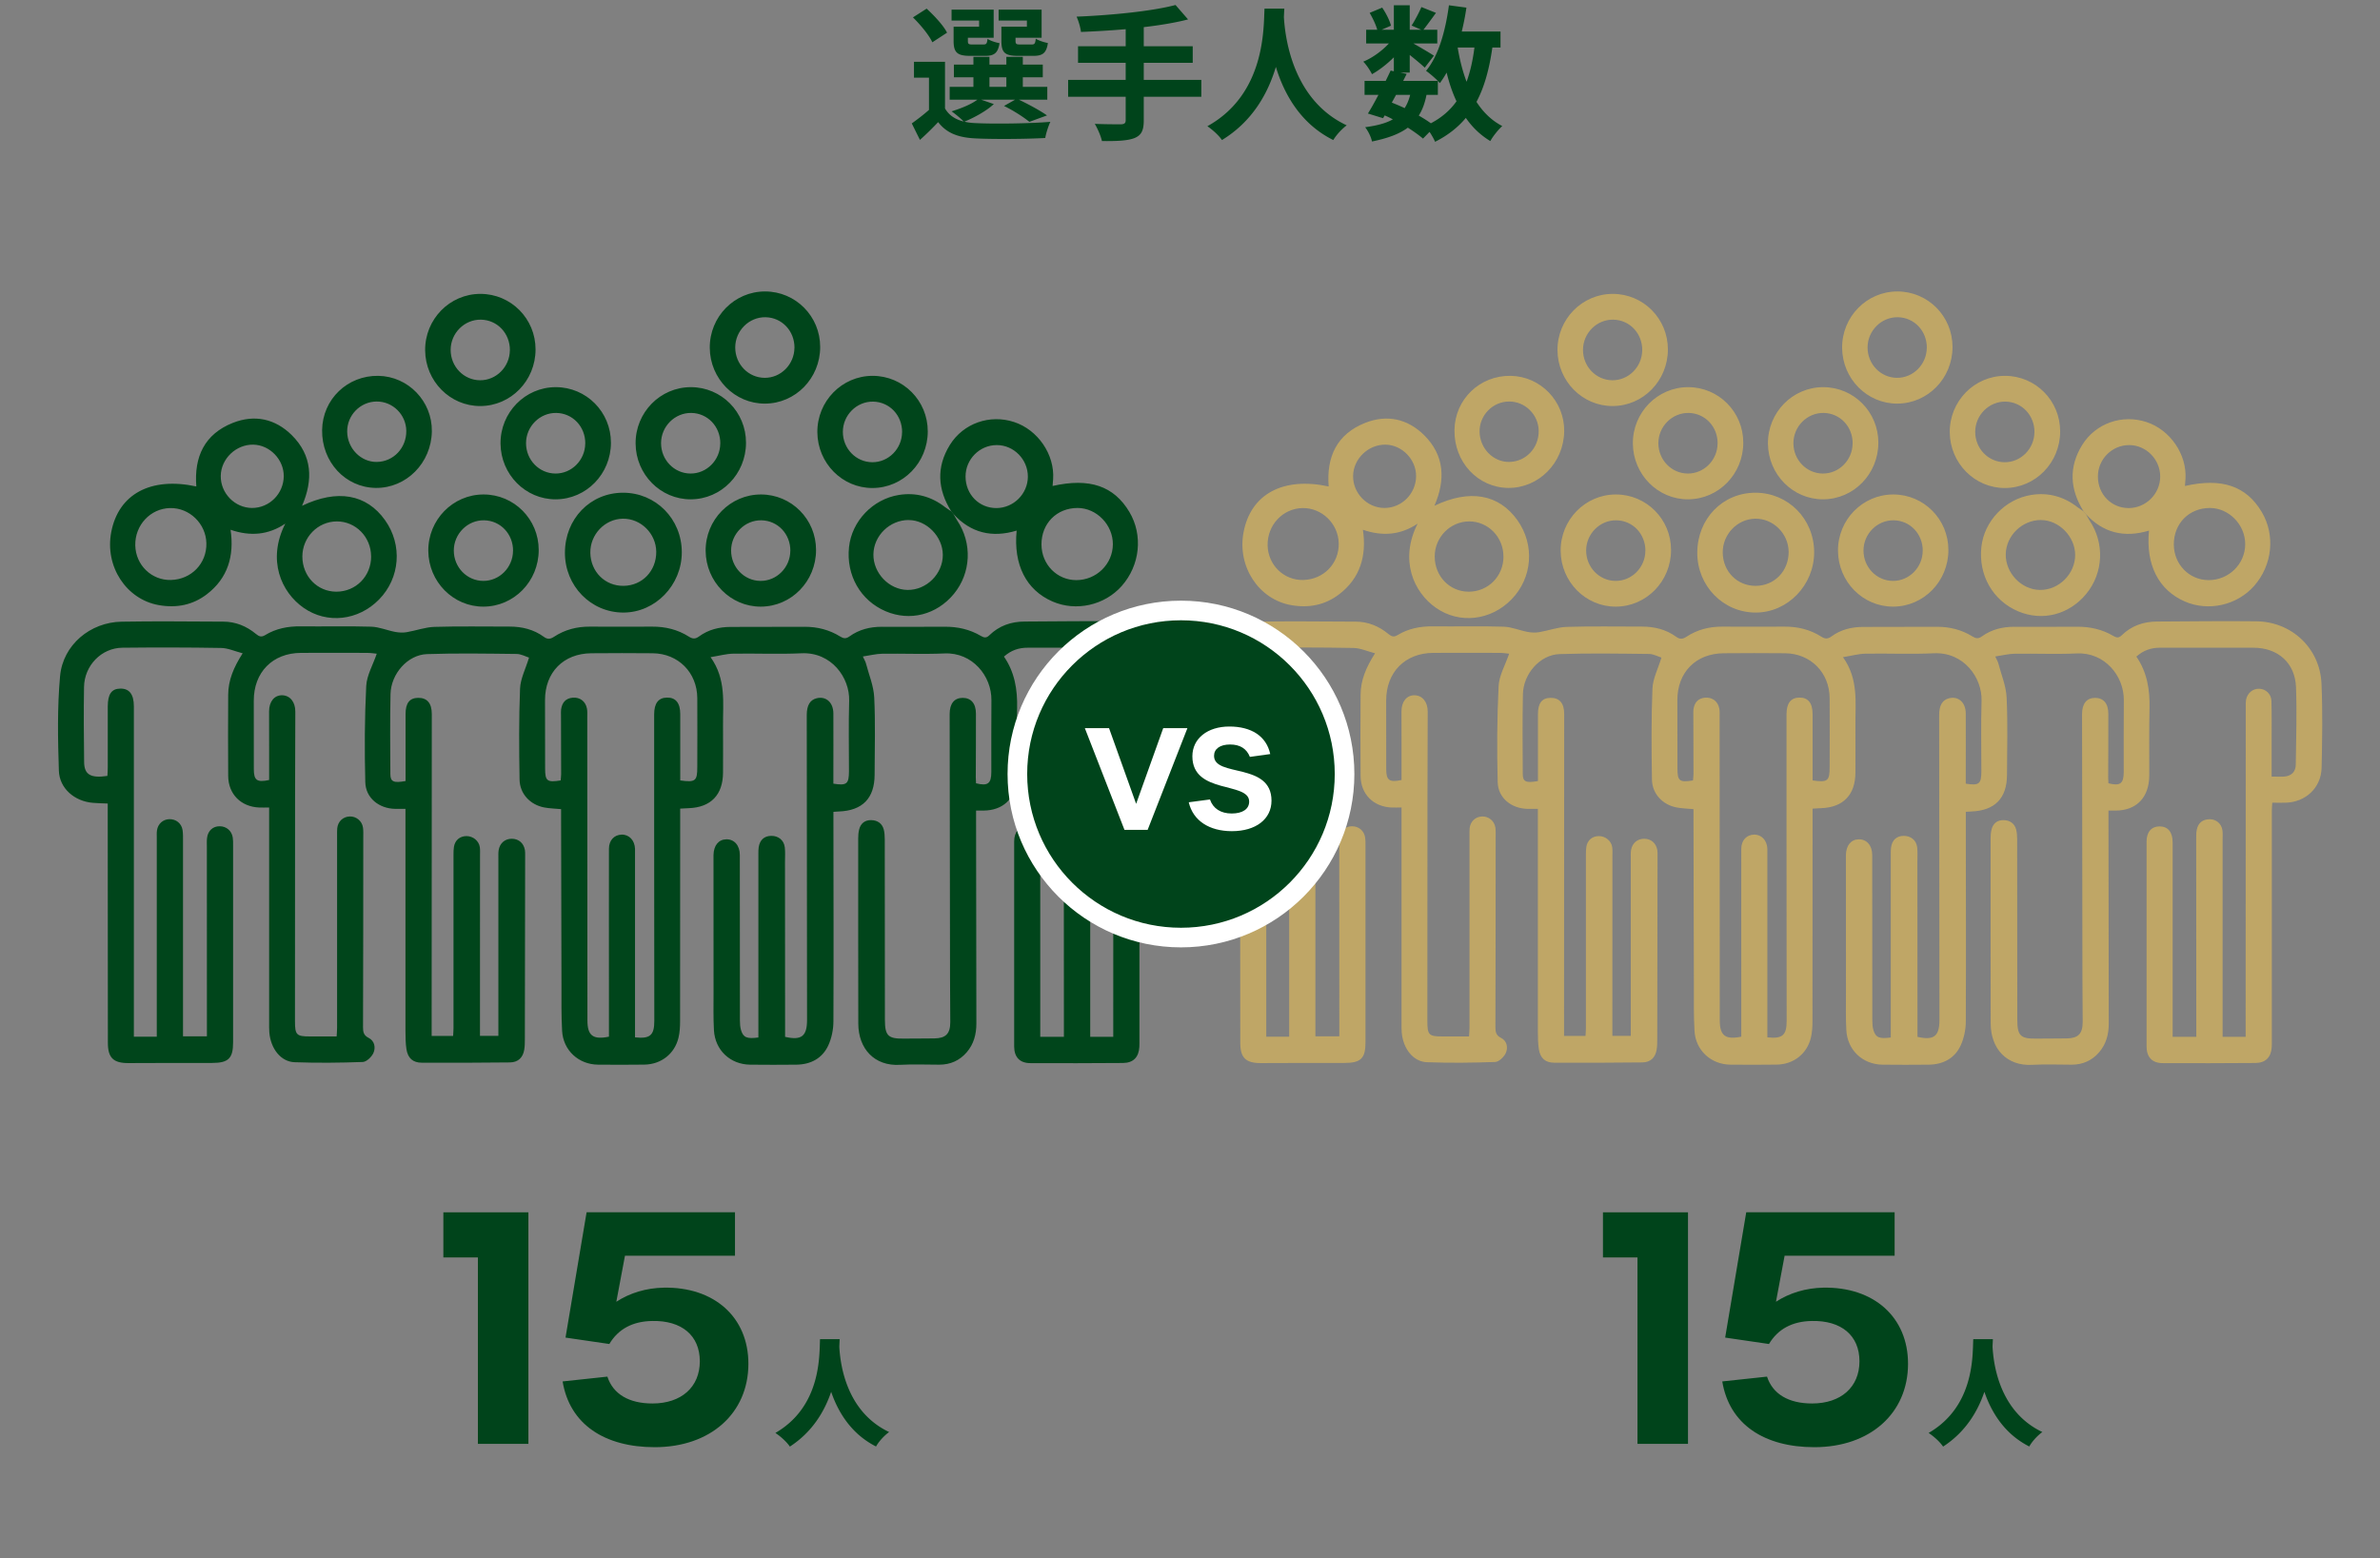 <svg xmlns="http://www.w3.org/2000/svg" width="490" height="320.9"><rect width="100%" height="100%" fill="#808080" stroke="none"/><defs><clipPath id="a"><path fill="none" d="M0 0h490v315H0z"/></clipPath></defs><g clip-path="url(#a)"><path fill="#00451b" d="M55.42 166.3c-.83 0-1.45.02-2.06 0-3.75-.16-6.35-2.75-6.38-6.5-.05-5.57-.02-11.15 0-16.72.01-3.01 1.14-5.67 2.98-8.54-1.62-.42-3.02-1.08-4.44-1.1-6.77-.12-13.54-.12-20.31-.05-4.31.04-7.84 3.65-7.91 8.09-.09 5.15-.04 10.31.02 15.47.03 2.58 1.35 3.35 4.79 2.84.03-.58.08-1.19.08-1.8v-12.5c0-2.54.77-3.65 2.56-3.68 1.88-.04 2.81 1.18 2.81 3.65v68.03h4.72v-40.92c0-.52-.04-1.05.04-1.56.19-1.35 1.23-2.27 2.53-2.31 1.39-.04 2.53.86 2.74 2.26.11.72.09 1.45.09 2.18v40.28h4.92v-1.96c0-12.34-.01-24.69-.01-37.03 0-.62-.04-1.26.04-1.87.17-1.47 1.2-2.41 2.59-2.4 1.39 0 2.49.93 2.7 2.32.08.51.07 1.04.07 1.56v40.63c0 3.3-.97 4.23-4.32 4.23-5.73 0-11.46 0-17.19.03-3.13.02-4.27-1.08-4.27-4.17 0-15.68-.02-31.35-.03-47.03v-2.25c-1.16-.05-2.14-.06-3.11-.15-3.7-.32-6.83-2.94-6.95-6.62-.21-6.49-.34-13.04.25-19.49.59-6.42 6.22-11.08 12.65-11.19 6.98-.13 13.96-.03 20.94-.01 2.54 0 4.8.93 6.73 2.53.67.55 1.13.71 1.89.25 2.24-1.37 4.7-1.84 7.31-1.81 4.84.06 9.69-.08 14.53.07 1.66.05 3.29.77 4.96 1.08.75.14 1.56.18 2.31.06 1.93-.32 3.83-1.04 5.76-1.1 5.15-.16 10.31-.05 15.47-.06 2.57 0 4.96.59 7.05 2.11.78.57 1.35.47 2.09-.01 2.24-1.47 4.71-2.11 7.39-2.09 4.27.03 8.54.02 12.81 0 2.72-.02 5.27.6 7.57 2.06.78.49 1.33.52 2.09-.04 1.91-1.4 4.12-1.95 6.46-1.96 5.1-.02 10.21-.02 15.31-.03 2.61 0 5.06.62 7.28 2 .73.45 1.22.49 1.94-.03 1.96-1.41 4.21-1.97 6.62-1.97 4.32 0 8.65.02 12.97-.01 2.66-.02 5.17.54 7.46 1.9.7.41 1.15.43 1.75-.16 2-1.95 4.47-2.8 7.23-2.81 6.82-.03 13.65-.13 20.47-.05 7.26.08 13.07 5.53 13.4 12.79.26 5.77.15 11.56.03 17.34-.09 4.17-3.31 7.15-7.48 7.23-.83.02-1.66 0-2.68 0-.04.61-.09 1.16-.09 1.7v47.19c0 .47.01.94-.02 1.41-.12 2.11-1.24 3.28-3.36 3.3-6.35.05-12.71.06-19.06.03-2.18 0-3.34-1.21-3.35-3.43-.01-14.06 0-28.13 0-42.19 0-2 1.02-3.13 2.68-3.13 1.72 0 2.69 1.16 2.69 3.29v40.04h4.87v-2.2c0-12.81-.02-25.63-.02-38.44 0-.67-.02-1.37.12-2.02.29-1.41 1.21-2.13 2.65-2.15 1.31-.02 2.42.9 2.62 2.21.1.61.05 1.25.05 1.87v40.73h4.74v-1.9c0-22.08.01-44.17.02-66.25 0-.42-.01-.84.06-1.24.27-1.42 1.4-2.34 2.74-2.29 1.32.05 2.45 1.07 2.49 2.52.08 2.86.04 5.73.04 8.59v6.98c1.01 0 1.84.06 2.65-.01 1.46-.13 2.3-1.01 2.32-2.45.07-5.31.25-10.63.05-15.93-.18-5.04-3.74-8.15-8.79-8.15-6.41 0-12.81.01-19.22 0-1.79 0-3.37.51-4.86 1.83 2.21 3.19 2.8 6.8 2.71 10.63-.1 4.37-.04 8.75-.05 13.12 0 .57 0 1.15-.05 1.72-.37 3.91-2.88 6.2-6.81 6.24h-1.54v1.97c.02 13.96.03 27.92.06 41.88 0 2.21-.53 4.24-1.99 5.93-1.47 1.71-3.38 2.55-5.64 2.55-2.71 0-5.42-.12-8.12.03-5.21.3-8.55-3.28-8.56-8.51-.02-6.51-.01-13.02-.02-19.53v-18.59c0-.62.05-1.25.2-1.85.32-1.27 1.22-1.95 2.51-1.91 1.25.03 2.21.66 2.55 1.92.17.64.2 1.33.21 2.01.02 12.4.02 24.79.03 37.19 0 3.29.67 3.93 3.95 3.87 2.08-.03 4.17 0 6.25-.04 2.35-.04 3.26-.98 3.26-3.37 0-3.02-.05-6.04-.05-9.06-.03-18.13-.06-36.25-.08-54.37 0-2.14.95-3.32 2.66-3.33 1.73-.01 2.75 1.13 2.75 3.25.02 4.37-.02 8.75-.03 13.12 0 .41.03.82.05 1.22 2.41.61 3.14.08 3.15-2.28.01-4.95-.03-9.9.02-14.84.05-4.98-3.93-9.88-9.67-9.62-4.26.19-8.54 0-12.81.06-1.26.02-2.52.35-3.99.57.31.68.53 1.02.63 1.4.61 2.34 1.6 4.67 1.71 7.04.26 5.3.09 10.62.08 15.93-.01 4.83-2.51 7.38-7.38 7.55-.3.01-.61.04-1.1.07v2.19c.01 13.65.06 27.29 0 40.94 0 1.66-.36 3.46-1.05 4.96-1.23 2.68-3.61 3.94-6.57 3.98-3.18.04-6.35.03-9.53 0-4.09-.05-7.22-2.98-7.45-7.1-.14-2.54-.08-5.1-.08-7.65-.01-9.22 0-18.44-.01-27.66v-.78c.05-1.97 1.05-3.19 2.64-3.22 1.64-.03 2.78 1.26 2.78 3.24.01 11.35 0 22.71.02 34.06 0 .67.04 1.37.23 2 .46 1.52 1.22 1.83 3.57 1.51v-37.89c0-.42 0-.84.06-1.25.22-1.53 1.13-2.36 2.59-2.38 1.48-.02 2.62.9 2.79 2.38.11.98.04 1.98.04 2.97 0 11.35.01 22.71.02 34.06v1.98c3.38.78 4.52-.13 4.52-3.48l-.06-62.81c0-1.97.68-3.11 2.04-3.44 1.93-.47 3.43.86 3.44 3.13.02 4.27 0 8.54 0 12.81v1.65c2.76.44 3.2.06 3.21-2.54 0-4.84-.1-9.69.04-14.53.14-4.76-3.65-10.07-9.83-9.78-4.68.22-9.37 0-14.06.08-1.41.03-2.81.42-4.64.72 3.25 4.57 2.52 9.38 2.56 14.07.03 3.23 0 6.46 0 9.69-.01 4.59-2.5 7.17-7.05 7.34-.52.02-1.03.05-1.77.09v1.86c0 13.96 0 27.92-.02 41.88 0 1.14-.06 2.31-.32 3.41-.79 3.34-3.57 5.52-7.03 5.57-3.18.04-6.35.04-9.53.01-4-.03-7.19-2.94-7.41-6.96-.18-3.12-.12-6.25-.13-9.37-.04-11.56-.06-23.12-.08-34.69v-1.6c-1.24-.12-2.37-.14-3.48-.35-2.88-.55-5.02-2.81-5.07-5.73-.1-6.25-.15-12.5.1-18.74.08-2.04 1.14-4.05 1.85-6.39-.68-.21-1.62-.74-2.57-.75-6.14-.07-12.29-.18-18.43.03-4 .14-7.44 4.07-7.52 8.27-.11 5.47-.06 10.94-.03 16.41 0 1.61.65 1.91 3.13 1.46v-13.81c0-2.24.83-3.3 2.59-3.32 1.85-.02 2.81 1.11 2.81 3.31 0 21.09-.02 42.19-.03 63.28v3.03h4.42c.03-.57.08-1.08.08-1.59v-35.78c0-.52.01-1.05.09-1.56.22-1.38 1.22-2.21 2.58-2.22 1.35 0 2.56.97 2.75 2.29.08.56.04 1.14.04 1.72 0 11.88 0 23.75-.01 35.63v1.5h3.79v-36.56c0-.57-.03-1.16.06-1.71.25-1.44 1.32-2.33 2.7-2.32 1.42.01 2.44.88 2.7 2.32.06.35.05.73.05 1.09-.02 12.66-.03 25.31-.06 37.97 0 .68-.01 1.36-.12 2.02-.26 1.67-1.27 2.64-2.95 2.66-6.04.06-12.08.09-18.12.06-1.87 0-2.9-.93-3.19-2.8-.19-1.23-.19-2.49-.2-3.74-.01-14.53 0-29.06 0-43.59v-2.15c-.82 0-1.49.01-2.14 0-3.28-.06-6.04-2.21-6.13-5.47-.17-6.6-.14-13.23.19-19.82.11-2.21 1.39-4.36 2.17-6.66-.51-.05-1.26-.17-2.02-.17q-6.795-.03-13.59 0c-5.85.03-9.73 4-9.71 9.87.02 4.69.01 9.38.01 14.06 0 2.31.63 2.79 3.15 2.25v-6.63c0-2.5-.01-5-.01-7.5 0-2.03 1.09-3.35 2.7-3.32 1.61.04 2.71 1.37 2.7 3.37 0 5.99-.04 11.98-.05 17.97-.01 15.26-.01 30.52-.02 45.78 0 2.83.31 3.15 3.1 3.14h5.48c.03-.65.09-1.2.09-1.75v-39.69c0-.47-.01-.94.03-1.41.14-1.42 1.18-2.4 2.56-2.45 1.34-.05 2.54.91 2.74 2.28.1.66.06 1.35.06 2.03 0 13.02-.01 26.04-.05 39.06 0 1 .11 1.7 1.16 2.23 1.25.63 1.47 2.03.97 3.13-.37.8-1.41 1.8-2.18 1.83-4.68.17-9.37.22-14.05.05-2.83-.11-4.9-2.78-5.19-6.12-.06-.72-.04-1.46-.04-2.19v-44.07Zm75.33 47.33c3.09.34 3.96-.43 3.96-3.38 0-12.6-.02-25.21-.03-37.81v-25.31c0-2.3.87-3.45 2.65-3.47 1.79-.03 2.72 1.12 2.72 3.39v13.67c3.13.44 3.51.11 3.51-2.75 0-4.74.04-9.48 0-14.22-.04-5.26-3.92-9.16-9.16-9.22q-6.33-.06-12.66 0c-5.74.05-9.54 3.93-9.53 9.66.01 4.69.02 9.38.02 14.06 0 2.59.4 2.92 3.2 2.47.03-.42.1-.88.1-1.33 0-4.01-.02-8.02-.03-12.03 0-.42-.03-.84.02-1.25.19-1.39.92-2.31 2.4-2.43s2.64.75 2.92 2.23c.11.55.07 1.14.07 1.71.01 20.83.01 41.67.03 62.5 0 3.17 1.15 4.04 4.43 3.37v-11.66c0-9.01-.02-18.02 0-27.03 0-1.74 1.07-2.87 2.6-2.92 1.55-.05 2.7 1.16 2.77 2.92.01.31 0 .62 0 .94v37.9Z"/><path fill="#00451b" d="M58.73 107.84c-3.47 2.32-7.15 2.67-11.26 1.26.79 5.4-.57 9.96-4.87 13.27-2.9 2.23-6.25 2.89-9.89 2.25-6.7-1.17-11.16-7.95-9.81-15.03 1.49-7.84 8.13-11.44 17.52-9.41-.48-6.09 1.67-10.78 7.53-13.1 4.48-1.77 8.71-.84 12.11 2.52 4.25 4.21 4.43 9.24 2.13 14.56 7.25-3.47 13.27-2.41 17.09 2.97 3.62 5.1 3.1 11.89-1.23 16.32-4.27 4.37-10.71 5.09-15.52 1.74-4.65-3.23-7.58-9.89-3.79-17.36Zm-23.53 11.6c4.2-.11 7.38-3.4 7.29-7.56-.08-4.03-3.48-7.33-7.47-7.25-4.06.08-7.26 3.52-7.17 7.69.09 4.06 3.36 7.22 7.34 7.12Zm41.2-4.87c-.01-4-3.18-7.21-7.07-7.19-3.9.02-7.07 3.26-7.08 7.22 0 4.07 3.07 7.25 7 7.25 4.03 0 7.17-3.2 7.16-7.27Zm-24.51-9.96c3.58 0 6.5-2.93 6.53-6.55.02-3.42-2.87-6.42-6.26-6.49-3.55-.07-6.65 2.89-6.71 6.41-.07 3.58 2.89 6.62 6.45 6.63ZM195.84 105.3c-2.81-4.5-3.11-9.09-.28-13.67 2.77-4.47 8.23-6.36 13.22-4.72 4.91 1.61 8.38 6.69 8.04 11.78-.03.46-.07.91-.11 1.39 7.62-1.72 12.62 0 15.81 5.35 2.84 4.77 2.2 10.97-1.57 15.24-3.53 3.99-9.41 5.31-14.26 3.2-5.4-2.35-8.07-7.55-7.38-14.6-5.06 1.53-9.44.49-13.02-3.42-.16-.18-.31-.37-.47-.55Zm18.58 6.84c.02 4.09 3.18 7.32 7.16 7.33 4.14 0 7.51-3.28 7.54-7.37.03-4.01-3.34-7.48-7.26-7.49-4.3 0-7.46 3.19-7.44 7.53m-9.28-7.51c3.54-.01 6.46-2.93 6.48-6.46.01-3.56-2.9-6.52-6.41-6.51-3.53 0-6.43 2.93-6.42 6.48 0 3.67 2.78 6.5 6.35 6.49"/><path fill="#00451b" d="M195.84 105.3c.16.18.31.37.47.55.25.45.48.91.76 1.34 3.13 4.66 2.86 10.8-.67 15.1-3.54 4.31-9.04 5.72-14.04 3.6-5.2-2.21-8.19-7.44-7.56-13.24.57-5.3 4.85-9.85 10.26-10.72 3.5-.56 6.7.32 9.52 2.51.4.31.84.58 1.27.86Zm-8.75 1.79c-3.9-.01-7.21 3.21-7.27 7.07-.05 3.86 3.22 7.28 7.02 7.33 3.92.05 7.28-3.3 7.27-7.23-.02-3.77-3.33-7.15-7.02-7.16ZM116.31 113.81c.02-6.98 5.22-12.34 11.97-12.34s12.09 5.41 12.09 12.27c0 6.78-5.46 12.41-12.03 12.41-6.7 0-12.05-5.5-12.03-12.33Zm12.04 6.84c3.87-.03 6.79-3.07 6.76-7.03-.04-3.75-3.18-6.86-6.89-6.8-3.7.06-6.74 3.26-6.68 7.02.06 3.89 3.01 6.84 6.81 6.81M191.01 88.84c0 6.44-5.08 11.64-11.37 11.66-6.23.02-11.31-5.12-11.36-11.48-.05-6.4 5.06-11.62 11.38-11.62 6.29 0 11.36 5.11 11.35 11.44m-5.28.18c.03-3.48-2.58-6.25-5.96-6.31-3.4-.06-6.24 2.78-6.24 6.23 0 3.44 2.7 6.23 6.05 6.25 3.34.03 6.11-2.76 6.14-6.17ZM110.26 71.96c0 6.44-5.08 11.64-11.37 11.66-6.23.02-11.31-5.12-11.36-11.48-.05-6.4 5.06-11.62 11.38-11.62 6.29 0 11.36 5.11 11.35 11.44m-5.28.18c.03-3.48-2.58-6.25-5.96-6.31-3.4-.06-6.24 2.78-6.24 6.23 0 3.44 2.7 6.23 6.05 6.25 3.34.03 6.11-2.76 6.14-6.17ZM168.86 71.46c0 6.44-5.08 11.64-11.37 11.66-6.23.02-11.31-5.12-11.36-11.48-.05-6.4 5.06-11.62 11.38-11.62 6.29 0 11.36 5.11 11.35 11.44m-5.29.18c.03-3.48-2.58-6.25-5.96-6.31-3.4-.06-6.24 2.78-6.24 6.23 0 3.44 2.7 6.23 6.05 6.25 3.34.03 6.11-2.76 6.14-6.17ZM110.91 113.27c0 6.44-5.08 11.64-11.37 11.66-6.23.02-11.31-5.12-11.36-11.48-.05-6.4 5.06-11.62 11.38-11.62 6.29 0 11.36 5.11 11.35 11.44m-5.28.19c.03-3.48-2.58-6.25-5.96-6.31-3.4-.06-6.24 2.78-6.24 6.23 0 3.44 2.7 6.23 6.05 6.25 3.34.03 6.11-2.76 6.14-6.17ZM168.01 113.27c0 6.44-5.08 11.64-11.37 11.66-6.23.02-11.31-5.12-11.36-11.48-.05-6.4 5.06-11.62 11.38-11.62 6.29 0 11.36 5.11 11.35 11.44m-5.29.19c.03-3.48-2.58-6.25-5.96-6.31-3.4-.06-6.24 2.78-6.24 6.23 0 3.44 2.7 6.23 6.05 6.25 3.34.03 6.11-2.76 6.14-6.17ZM125.78 91.17c0 6.44-5.08 11.64-11.37 11.66-6.23.02-11.31-5.12-11.36-11.48-.05-6.4 5.06-11.62 11.38-11.62 6.29 0 11.36 5.11 11.35 11.44m-5.28.18c.03-3.48-2.58-6.25-5.96-6.31-3.4-.06-6.24 2.78-6.24 6.23 0 3.44 2.7 6.23 6.05 6.25 3.34.03 6.11-2.76 6.14-6.17ZM153.59 91.17c0 6.44-5.08 11.64-11.37 11.66-6.23.02-11.31-5.12-11.36-11.48-.05-6.4 5.06-11.62 11.38-11.62 6.29 0 11.36 5.11 11.35 11.44m-5.29.18c.03-3.48-2.58-6.25-5.96-6.31-3.4-.06-6.24 2.78-6.24 6.23 0 3.44 2.7 6.23 6.05 6.25 3.34.03 6.11-2.76 6.14-6.17ZM88.91 88.82c-.09 6.53-5.27 11.74-11.56 11.66-6.26-.09-11.13-5.35-11.03-11.92.09-6.34 5.22-11.27 11.59-11.16 6.15.11 11.09 5.24 11 11.42m-11.36-6.13c-3.37.01-6.12 2.83-6.07 6.22.05 3.45 2.82 6.27 6.11 6.22 3.43-.05 6.11-2.89 6.06-6.42-.05-3.33-2.79-6.04-6.09-6.02Z"/><path fill="#bfa666" d="M288.56 166.3c-.83 0-1.45.02-2.06 0-3.75-.16-6.35-2.75-6.38-6.5-.05-5.57-.02-11.15 0-16.72.01-3.01 1.14-5.67 2.98-8.54-1.62-.42-3.02-1.08-4.44-1.1-6.77-.12-13.54-.12-20.31-.05-4.31.04-7.84 3.65-7.91 8.09-.09 5.15-.04 10.31.02 15.47.03 2.58 1.35 3.35 4.79 2.84.03-.58.08-1.19.08-1.8v-12.5c0-2.54.77-3.65 2.56-3.68 1.88-.04 2.81 1.18 2.81 3.65v68.03h4.72v-40.92c0-.52-.04-1.05.04-1.56.19-1.35 1.23-2.27 2.53-2.31 1.39-.04 2.53.86 2.74 2.26.11.72.09 1.45.09 2.18v40.28h4.92v-1.96c0-12.34-.01-24.69-.01-37.03 0-.62-.04-1.26.04-1.87.17-1.47 1.2-2.41 2.59-2.4 1.39 0 2.49.93 2.7 2.32.08.51.07 1.04.07 1.56v40.63c0 3.3-.97 4.23-4.32 4.23-5.73 0-11.46 0-17.19.03-3.13.02-4.27-1.08-4.27-4.17 0-15.68-.02-31.35-.03-47.03v-2.25c-1.16-.05-2.14-.06-3.11-.15-3.7-.32-6.83-2.94-6.95-6.62-.21-6.49-.34-13.04.25-19.49.59-6.42 6.22-11.08 12.65-11.19 6.98-.13 13.96-.03 20.94-.01 2.54 0 4.8.93 6.73 2.53.67.55 1.13.71 1.89.25 2.24-1.37 4.7-1.84 7.31-1.81 4.84.06 9.69-.08 14.53.07 1.66.05 3.29.77 4.96 1.08.75.14 1.56.18 2.31.06 1.93-.32 3.83-1.04 5.76-1.1 5.15-.16 10.31-.05 15.47-.06 2.57 0 4.96.59 7.05 2.11.78.57 1.35.47 2.09-.01 2.24-1.47 4.71-2.11 7.39-2.09 4.27.03 8.54.02 12.81 0 2.72-.02 5.27.6 7.57 2.06.78.49 1.33.52 2.09-.04 1.91-1.4 4.12-1.95 6.46-1.96 5.1-.02 10.21-.02 15.31-.03 2.61 0 5.06.62 7.28 2 .73.45 1.22.49 1.94-.03 1.96-1.41 4.21-1.97 6.62-1.97 4.32 0 8.65.02 12.97-.01 2.66-.02 5.17.54 7.46 1.9.7.41 1.15.43 1.75-.16 2-1.95 4.47-2.8 7.23-2.81 6.82-.03 13.65-.13 20.47-.05 7.26.08 13.07 5.53 13.4 12.79.26 5.77.15 11.56.03 17.34-.09 4.17-3.31 7.15-7.48 7.23-.83.02-1.66 0-2.68 0-.04.61-.09 1.16-.09 1.7v47.19c0 .47.01.94-.02 1.41-.12 2.11-1.24 3.28-3.36 3.3-6.35.05-12.71.06-19.06.03-2.18 0-3.34-1.21-3.35-3.43-.01-14.06 0-28.13 0-42.19 0-2 1.02-3.13 2.68-3.13 1.72 0 2.69 1.16 2.69 3.29v40.04h4.87v-2.2c0-12.81-.02-25.63-.02-38.44 0-.67-.02-1.37.12-2.02.29-1.41 1.21-2.13 2.65-2.15 1.31-.02 2.42.9 2.62 2.21.1.61.05 1.25.05 1.87v40.73h4.74v-1.9c0-22.08.01-44.17.02-66.25 0-.42-.01-.84.06-1.24.27-1.42 1.4-2.34 2.74-2.29 1.32.05 2.45 1.07 2.49 2.52.08 2.86.04 5.73.04 8.59v6.98c1.01 0 1.84.06 2.65-.01 1.46-.13 2.3-1.01 2.32-2.45.07-5.31.25-10.63.05-15.93-.18-5.04-3.74-8.15-8.79-8.15-6.41 0-12.81.01-19.22 0-1.79 0-3.37.51-4.86 1.83 2.21 3.19 2.8 6.8 2.71 10.63-.1 4.37-.04 8.75-.05 13.12 0 .57 0 1.15-.05 1.72-.37 3.91-2.88 6.2-6.81 6.24h-1.54v1.97c.02 13.96.03 27.92.06 41.88 0 2.21-.53 4.24-1.99 5.93-1.47 1.71-3.38 2.55-5.64 2.55-2.71 0-5.42-.12-8.12.03-5.21.3-8.55-3.28-8.56-8.51-.02-6.51-.01-13.02-.02-19.53v-18.59c0-.62.05-1.25.2-1.85.32-1.27 1.22-1.95 2.51-1.91 1.25.03 2.21.66 2.55 1.92.17.64.2 1.33.21 2.01.02 12.4.02 24.79.03 37.19 0 3.29.67 3.93 3.95 3.87 2.08-.03 4.17 0 6.25-.04 2.35-.04 3.26-.98 3.26-3.37 0-3.02-.05-6.04-.05-9.06-.03-18.13-.06-36.25-.08-54.37 0-2.14.95-3.32 2.66-3.33 1.73-.01 2.75 1.13 2.75 3.25.02 4.37-.02 8.75-.03 13.12 0 .41.03.82.05 1.22 2.41.61 3.14.08 3.15-2.28.01-4.95-.03-9.9.02-14.84.05-4.98-3.93-9.88-9.67-9.62-4.26.19-8.54 0-12.81.06-1.26.02-2.52.35-3.99.57.31.68.53 1.02.63 1.4.61 2.34 1.6 4.67 1.71 7.04.26 5.3.09 10.62.08 15.93-.01 4.83-2.51 7.38-7.38 7.55-.3.01-.61.04-1.1.07v2.19c.01 13.65.06 27.29 0 40.94 0 1.66-.36 3.46-1.05 4.96-1.23 2.68-3.61 3.94-6.57 3.98-3.18.04-6.35.03-9.53 0-4.09-.05-7.22-2.98-7.45-7.1-.14-2.54-.08-5.1-.08-7.65-.01-9.22 0-18.44-.01-27.66v-.78c.05-1.97 1.05-3.19 2.64-3.22 1.64-.03 2.78 1.26 2.78 3.24.01 11.35 0 22.71.02 34.06 0 .67.04 1.37.23 2 .46 1.52 1.22 1.83 3.57 1.51v-37.89c0-.42 0-.84.06-1.25.22-1.53 1.13-2.36 2.59-2.38 1.48-.02 2.62.9 2.79 2.38.11.98.04 1.98.04 2.97 0 11.35.01 22.71.02 34.06v1.98c3.38.78 4.52-.13 4.52-3.48l-.06-62.81c0-1.97.68-3.11 2.04-3.44 1.93-.47 3.43.86 3.44 3.13.02 4.27 0 8.54 0 12.81v1.65c2.76.44 3.2.06 3.21-2.54 0-4.84-.1-9.69.04-14.53.14-4.76-3.65-10.07-9.83-9.78-4.68.22-9.37 0-14.06.08-1.41.03-2.81.42-4.64.72 3.25 4.57 2.52 9.38 2.56 14.07.03 3.23 0 6.46 0 9.69-.01 4.59-2.5 7.17-7.05 7.34-.52.02-1.03.05-1.77.09v1.86c0 13.96 0 27.92-.02 41.88 0 1.14-.06 2.31-.32 3.41-.79 3.34-3.57 5.52-7.03 5.57-3.18.04-6.35.04-9.53.01-4-.03-7.19-2.94-7.41-6.96-.18-3.12-.12-6.25-.13-9.37-.04-11.56-.06-23.12-.08-34.69v-1.6c-1.24-.12-2.37-.14-3.48-.35-2.88-.55-5.02-2.81-5.07-5.73-.1-6.25-.15-12.5.1-18.74.08-2.04 1.14-4.05 1.85-6.39-.68-.21-1.62-.74-2.57-.75-6.14-.07-12.29-.18-18.43.03-4 .14-7.44 4.07-7.52 8.27-.11 5.47-.06 10.94-.03 16.41 0 1.61.65 1.91 3.13 1.46v-13.81c0-2.24.83-3.3 2.59-3.32 1.85-.02 2.81 1.11 2.81 3.31 0 21.09-.02 42.19-.03 63.28v3.03h4.42c.03-.57.08-1.08.08-1.59v-35.78c0-.52.01-1.05.09-1.56.22-1.38 1.22-2.21 2.58-2.22 1.35 0 2.56.97 2.75 2.29.08.56.04 1.14.04 1.72 0 11.88 0 23.75-.01 35.63v1.5h3.79v-36.56c0-.57-.03-1.16.06-1.71.25-1.44 1.32-2.33 2.7-2.32 1.42.01 2.44.88 2.7 2.32.06.35.05.73.05 1.09-.02 12.66-.03 25.31-.06 37.97 0 .68-.01 1.36-.12 2.02-.26 1.67-1.27 2.64-2.95 2.66-6.04.06-12.08.09-18.12.06-1.87 0-2.9-.93-3.19-2.8-.19-1.23-.19-2.49-.2-3.74-.01-14.53 0-29.06 0-43.59v-2.15c-.82 0-1.49.01-2.14 0-3.28-.06-6.04-2.21-6.13-5.47-.17-6.6-.14-13.23.19-19.82.11-2.21 1.39-4.36 2.17-6.66-.51-.05-1.26-.17-2.02-.17q-6.795-.03-13.59 0c-5.85.03-9.73 4-9.71 9.87.02 4.69.01 9.38.01 14.06 0 2.31.63 2.79 3.15 2.25v-6.63c0-2.5-.01-5-.01-7.5 0-2.03 1.09-3.35 2.7-3.32 1.61.04 2.71 1.37 2.7 3.37 0 5.99-.04 11.98-.05 17.97-.01 15.26-.01 30.52-.02 45.78 0 2.83.31 3.15 3.1 3.14h5.48c.03-.65.09-1.2.09-1.75v-39.69c0-.47-.01-.94.03-1.41.14-1.42 1.18-2.4 2.56-2.45 1.34-.05 2.54.91 2.74 2.28.1.66.06 1.35.06 2.03 0 13.02-.01 26.04-.05 39.06 0 1 .11 1.7 1.16 2.23 1.25.63 1.47 2.03.97 3.13-.37.8-1.41 1.8-2.18 1.83-4.68.17-9.37.22-14.05.05-2.83-.11-4.9-2.78-5.19-6.12-.06-.72-.04-1.46-.04-2.19v-44.07Zm75.32 47.33c3.09.34 3.96-.43 3.96-3.38 0-12.6-.02-25.21-.03-37.81v-25.31c0-2.3.87-3.45 2.65-3.47 1.79-.03 2.72 1.12 2.72 3.39v13.67c3.13.44 3.51.11 3.51-2.75 0-4.74.04-9.48 0-14.22-.04-5.26-3.92-9.16-9.16-9.22q-6.33-.06-12.66 0c-5.74.05-9.54 3.93-9.53 9.66.01 4.69.02 9.38.02 14.06 0 2.59.4 2.92 3.2 2.47.03-.42.1-.88.1-1.33 0-4.01-.02-8.02-.03-12.03 0-.42-.03-.84.02-1.25.19-1.39.92-2.31 2.4-2.43s2.64.75 2.92 2.23c.11.55.07 1.14.07 1.71.01 20.83.01 41.67.03 62.5 0 3.17 1.15 4.04 4.43 3.37v-11.66c0-9.01-.02-18.02 0-27.03 0-1.74 1.07-2.87 2.6-2.92 1.55-.05 2.7 1.16 2.77 2.92.01.31 0 .62 0 .94v37.9Z"/><path fill="#bfa666" d="M291.86 107.84c-3.47 2.32-7.15 2.67-11.26 1.26.79 5.4-.57 9.96-4.87 13.27-2.9 2.23-6.25 2.89-9.89 2.25-6.7-1.17-11.16-7.95-9.81-15.03 1.49-7.84 8.13-11.44 17.52-9.41-.48-6.09 1.67-10.78 7.53-13.1 4.48-1.77 8.71-.84 12.11 2.52 4.25 4.21 4.43 9.24 2.13 14.56 7.25-3.47 13.27-2.41 17.09 2.97 3.62 5.1 3.1 11.89-1.23 16.32-4.27 4.37-10.71 5.09-15.52 1.74-4.65-3.23-7.58-9.89-3.79-17.36Zm-23.53 11.6c4.2-.11 7.38-3.4 7.29-7.56-.08-4.03-3.48-7.33-7.47-7.25-4.06.08-7.26 3.52-7.17 7.69.09 4.06 3.36 7.22 7.34 7.12Zm41.2-4.87c-.01-4-3.18-7.21-7.07-7.19-3.9.02-7.07 3.26-7.08 7.22 0 4.07 3.07 7.25 7 7.25 4.03 0 7.17-3.2 7.16-7.27Zm-24.51-9.96c3.58 0 6.5-2.93 6.53-6.55.02-3.42-2.87-6.42-6.26-6.49-3.55-.07-6.65 2.89-6.71 6.41-.07 3.58 2.89 6.62 6.45 6.63ZM428.97 105.3c-2.81-4.5-3.11-9.09-.28-13.67 2.77-4.47 8.23-6.36 13.22-4.72 4.91 1.61 8.38 6.69 8.04 11.78-.03.46-.07.91-.11 1.39 7.62-1.72 12.62 0 15.81 5.35 2.84 4.77 2.2 10.97-1.57 15.24-3.53 3.99-9.41 5.31-14.26 3.2-5.4-2.35-8.07-7.55-7.38-14.6-5.06 1.53-9.44.49-13.02-3.42-.16-.18-.31-.37-.47-.55Zm18.58 6.84c.02 4.09 3.18 7.32 7.16 7.33 4.14 0 7.51-3.28 7.54-7.37.03-4.01-3.34-7.48-7.26-7.49-4.3 0-7.46 3.19-7.44 7.53m-9.28-7.51c3.54-.01 6.46-2.93 6.48-6.46.01-3.56-2.9-6.52-6.41-6.51-3.53 0-6.43 2.93-6.42 6.48 0 3.67 2.78 6.5 6.35 6.49"/><path fill="#bfa666" d="M428.97 105.3c.16.18.31.37.47.55.25.45.48.91.76 1.34 3.13 4.66 2.86 10.8-.67 15.1-3.54 4.31-9.04 5.72-14.04 3.6-5.2-2.21-8.19-7.44-7.56-13.24.57-5.3 4.85-9.85 10.26-10.72 3.5-.56 6.7.32 9.52 2.51.4.31.84.58 1.27.86Zm-8.75 1.79c-3.9-.01-7.21 3.21-7.27 7.07-.05 3.86 3.22 7.28 7.02 7.33 3.92.05 7.28-3.3 7.27-7.23-.02-3.77-3.33-7.15-7.02-7.16ZM349.44 113.81c.02-6.98 5.22-12.34 11.97-12.34s12.09 5.41 12.09 12.27c0 6.78-5.46 12.41-12.03 12.41-6.7 0-12.05-5.5-12.03-12.33Zm12.05 6.84c3.87-.03 6.79-3.07 6.76-7.03-.04-3.75-3.18-6.86-6.89-6.8-3.7.06-6.74 3.26-6.68 7.02.06 3.89 3.01 6.84 6.81 6.81M424.15 88.84c0 6.44-5.08 11.64-11.37 11.66-6.23.02-11.31-5.12-11.36-11.48-.05-6.4 5.06-11.62 11.38-11.62 6.29 0 11.36 5.11 11.35 11.44m-5.29.18c.03-3.48-2.58-6.25-5.96-6.31-3.4-.06-6.24 2.78-6.24 6.23 0 3.44 2.7 6.23 6.05 6.25 3.34.03 6.11-2.76 6.14-6.17ZM343.39 71.96c0 6.44-5.08 11.64-11.37 11.66-6.23.02-11.31-5.12-11.36-11.48-.05-6.4 5.06-11.62 11.38-11.62 6.29 0 11.36 5.11 11.35 11.44m-5.28.18c.03-3.48-2.58-6.25-5.96-6.31-3.4-.06-6.24 2.78-6.24 6.23 0 3.44 2.7 6.23 6.05 6.25 3.34.03 6.11-2.76 6.14-6.17ZM401.99 71.46c0 6.44-5.08 11.64-11.37 11.66-6.23.02-11.31-5.12-11.36-11.48-.05-6.4 5.06-11.62 11.38-11.62 6.29 0 11.36 5.11 11.35 11.44m-5.29.18c.03-3.48-2.58-6.25-5.96-6.31-3.4-.06-6.24 2.78-6.24 6.23 0 3.44 2.7 6.23 6.05 6.25 3.34.03 6.11-2.76 6.14-6.17ZM344.04 113.27c0 6.44-5.08 11.64-11.37 11.66-6.23.02-11.31-5.12-11.36-11.48-.05-6.4 5.06-11.62 11.38-11.62 6.29 0 11.36 5.11 11.35 11.44m-5.28.19c.03-3.48-2.58-6.25-5.96-6.31-3.4-.06-6.24 2.78-6.24 6.23 0 3.44 2.7 6.23 6.05 6.25 3.34.03 6.11-2.76 6.14-6.17ZM401.14 113.27c0 6.44-5.08 11.64-11.37 11.66-6.23.02-11.31-5.12-11.36-11.48-.05-6.4 5.06-11.62 11.38-11.62 6.29 0 11.36 5.11 11.35 11.44m-5.28.19c.03-3.48-2.58-6.25-5.96-6.31-3.4-.06-6.24 2.78-6.24 6.23 0 3.44 2.7 6.23 6.05 6.25 3.34.03 6.11-2.76 6.14-6.17ZM358.91 91.17c0 6.44-5.08 11.64-11.37 11.66-6.23.02-11.31-5.12-11.36-11.48-.05-6.4 5.06-11.62 11.38-11.62 6.29 0 11.36 5.11 11.35 11.44m-5.28.18c.03-3.48-2.58-6.25-5.96-6.31-3.4-.06-6.24 2.78-6.24 6.23 0 3.44 2.7 6.23 6.05 6.25 3.34.03 6.11-2.76 6.14-6.17ZM386.72 91.17c0 6.44-5.08 11.64-11.37 11.66-6.23.02-11.31-5.12-11.36-11.48-.05-6.4 5.06-11.62 11.38-11.62 6.29 0 11.36 5.11 11.35 11.44m-5.29.18c.03-3.48-2.58-6.25-5.96-6.31-3.4-.06-6.24 2.78-6.24 6.23 0 3.44 2.7 6.23 6.05 6.25 3.34.03 6.11-2.76 6.14-6.17ZM322.04 88.82c-.09 6.53-5.27 11.74-11.56 11.66-6.26-.09-11.13-5.35-11.03-11.92.09-6.34 5.22-11.27 11.59-11.16 6.15.11 11.09 5.24 11 11.42m-11.35-6.13c-3.37.01-6.12 2.83-6.07 6.22.05 3.45 2.82 6.27 6.11 6.22 3.43-.05 6.11-2.89 6.06-6.42-.05-3.33-2.79-6.04-6.09-6.02Z"/><path fill="#00441b" d="M98.39 258.95h-7.11v-9.28h17.51v47.67h-10.4zM115.83 284.49l9.22-.99c1.18 3.62 4.48 5.53 9.28 5.53 5.93 0 9.75-3.36 9.75-8.69s-3.75-8.43-9.81-8.3c-4.02.07-6.98 1.65-8.82 4.74l-9.02-1.32 4.34-25.81h30.55v8.95h-22.65l-1.78 9.48c2.83-1.84 6.19-2.83 9.74-2.9 10.4-.2 17.45 6.06 17.45 15.67 0 10.21-7.83 17.18-19.29 17.18-10.27 0-17.51-4.67-18.96-13.56ZM337.13 258.95h-7.11v-9.28h17.51v47.67h-10.4zM354.58 284.49l9.22-.99c1.18 3.62 4.48 5.53 9.28 5.53 5.93 0 9.75-3.36 9.75-8.69s-3.75-8.43-9.81-8.3c-4.02.07-6.98 1.65-8.82 4.74l-9.02-1.32 4.34-25.81h30.55v8.95h-22.65l-1.78 9.48c2.83-1.84 6.19-2.83 9.74-2.9 10.4-.2 17.45 6.06 17.45 15.67 0 10.21-7.83 17.18-19.29 17.18-10.27 0-17.51-4.67-18.96-13.56Z"/><circle cx="243.14" cy="159.4" r="33.68" fill="#00441b" stroke="#fff" stroke-miterlimit="10" stroke-width="4.04"/><path fill="#fff" d="M223.35 149.95h4.98l5.58 15.59 5.58-15.59h4.98l-8.19 20.95h-4.77zM244.74 165.22l4.37-.58c.64 1.88 2.23 2.89 4.48 2.89s3.62-.93 3.59-2.49c-.06-4.11-11.69-1.42-11.69-9.29 0-3.67 3.12-6.13 7.61-6.13s7.61 1.94 8.42 5.67l-4.19.58c-.67-1.68-2-2.55-4.08-2.55s-3.3.9-3.3 2.34c0 4.46 11.83 1.27 11.83 9.23 0 3.79-3.21 6.28-8.16 6.28-4.63 0-7.99-2.14-8.88-5.96Z"/><path fill="#00441b" d="M172.87 275.78c-.02.46-.05.98-.07 1.58.19 3.46 1.34 13.32 10.25 17.55-1.13.84-2.16 2.02-2.69 2.98-5.11-2.59-7.8-7.06-9.24-11.26-1.37 4.03-3.86 8.26-8.5 11.28-.62-.91-1.75-1.99-2.98-2.81 9.55-5.54 9.02-16.18 9.19-19.32h4.03ZM410.3 275.78c-.02.46-.05.98-.07 1.58.19 3.46 1.34 13.32 10.25 17.55-1.13.84-2.16 2.02-2.69 2.98-5.11-2.59-7.8-7.06-9.24-11.26-1.37 4.03-3.86 8.26-8.5 11.28-.62-.91-1.75-1.99-2.98-2.81 9.55-5.54 9.02-16.18 9.19-19.32h4.03ZM204.61 21.43c-1.5 1.41-4.02 2.79-6.06 3.63.75.18 1.56.27 2.46.3 3.69.18 11.04.09 15.24-.27-.39.81-.9 2.37-1.05 3.33-3.81.21-10.44.27-14.19.09-3.6-.15-6.06-1.02-7.86-3.36-1.14 1.2-2.31 2.37-3.75 3.66l-1.68-3.39c1.08-.78 2.4-1.77 3.54-2.79V16h-3.09v-3.27h6.39v9.6c.81 1.41 2.13 2.28 3.87 2.7-.6-.6-1.8-1.62-2.52-2.1 1.95-.6 4.05-1.44 5.31-2.4h-5.7v-2.64h4.89v-1.98h-4.02V13.3h4.02v-1.59h3.3v1.59h3.48v-1.59h3.39v1.59h4.11v2.61h-4.11v1.98h5.04v2.64h-5.85c2.07.99 4.44 2.28 5.79 3.24l-3.63 1.32c-1.14-.93-3.24-2.31-5.22-3.27l2.28-1.29H202zM191.95 8.71c-.66-1.47-2.46-3.63-3.99-5.13l2.82-1.8c1.56 1.44 3.45 3.45 4.2 4.95zm9.63-4.47h-5.67V1.99h8.67v5.79h-5.31v.63c0 .63.12.75.9.75h2.31c.6 0 .72-.18.84-1.17.51.39 1.65.75 2.46.9-.3 2.04-1.11 2.61-2.91 2.61h-3.15c-2.64 0-3.39-.69-3.39-3.09V5.5h5.25zm2.13 13.65h3.48v-1.98h-3.48zm7.71-13.65h-5.82V1.99h8.85v5.79h-5.37v.6c0 .66.15.78.9.78h2.43c.6 0 .72-.18.84-1.2.54.39 1.71.75 2.49.9-.3 2.07-1.08 2.64-2.97 2.64h-3.21c-2.7 0-3.39-.69-3.39-3.09V5.5h5.25zM247.33 19.93h-11.85v4.89c0 2.13-.54 3.06-1.95 3.63-1.44.54-3.6.63-6.66.6-.21-1.02-.9-2.58-1.47-3.54 2.22.09 4.74.09 5.4.09.69-.03.96-.24.96-.84v-4.83h-11.85v-3.48h11.85v-3.51h-9.81V9.52h9.81V6.01c-3.12.27-6.27.45-9.21.57-.09-.93-.54-2.37-.9-3.15 7.23-.3 15.45-1.11 20.37-2.4L244.6 4c-2.67.69-5.82 1.2-9.12 1.59v3.93h10.08v3.42h-10.08v3.51h11.85zM264.42 1.78c-.03.48-.06 1.08-.09 1.71.24 4.14 1.74 17.07 12.93 22.32-1.11.84-2.19 2.07-2.76 3.03-6.78-3.36-10.14-9.54-11.82-15.06-1.62 5.4-4.77 11.19-11.1 15.06-.63-.93-1.8-2.01-3-2.85 11.97-6.63 11.55-20.25 11.76-24.21zM307.25 9.79c-.63 4.44-1.65 8.16-3.27 11.19 1.38 2.13 3.12 3.84 5.31 4.98-.81.72-1.92 2.1-2.46 3.09-2.04-1.23-3.69-2.82-5.04-4.77-1.65 1.98-3.72 3.6-6.33 4.92-.21-.51-.66-1.32-1.14-2.04l-1.35 1.38c-.81-.69-1.89-1.47-3.12-2.25-1.77 1.32-4.17 2.19-7.38 2.85-.21-1.02-.84-2.22-1.41-2.94 2.43-.33 4.29-.81 5.7-1.62a17 17 0 0 0-1.68-.81l-.33.57-3.12-.96c.66-1.05 1.41-2.4 2.16-3.84h-2.85v-2.88h4.35c.36-.75.72-1.47 1.02-2.13l.66.15V11.8c-1.38 1.38-3 2.64-4.5 3.48-.39-.78-1.14-1.95-1.8-2.58 1.83-.75 3.84-2.19 5.28-3.75h-4.68V6.13h2.28c-.27-1.02-.93-2.4-1.56-3.48l2.58-1.08c.78 1.14 1.56 2.67 1.8 3.72l-1.92.84h2.52V1.09h3.27v5.04h2.37l-1.98-.87c.69-1.08 1.53-2.67 2.01-3.81l3 1.2c-.93 1.29-1.86 2.55-2.58 3.48h2.85v2.82h-4.92c1.44.81 3.57 2.07 4.23 2.52l-1.89 2.46c-.66-.63-1.92-1.68-3.09-2.61v3.63h-1.92l1.29.27-.72 1.44h7.14c-.69-.69-1.77-1.62-2.43-2.07 2.55-3.06 3.99-8.16 4.71-13.5l3.6.48c-.24 1.68-.57 3.33-.96 4.92h7.98v3.3zm-20.7 11.34c.9.36 1.77.72 2.64 1.14.48-.75.87-1.65 1.14-2.73h-2.91zm7.14-1.59c-.33 1.68-.84 3.09-1.59 4.26.93.54 1.8 1.08 2.49 1.59 2.22-1.17 3.96-2.67 5.28-4.53-.84-1.77-1.5-3.75-2.04-5.91-.42.78-.9 1.5-1.38 2.16-.12-.12-.24-.27-.42-.45v2.88zm6.42-9.75c.42 2.52 1.02 4.89 1.83 7.05.75-2.04 1.29-4.41 1.62-7.05z"/></g></svg>